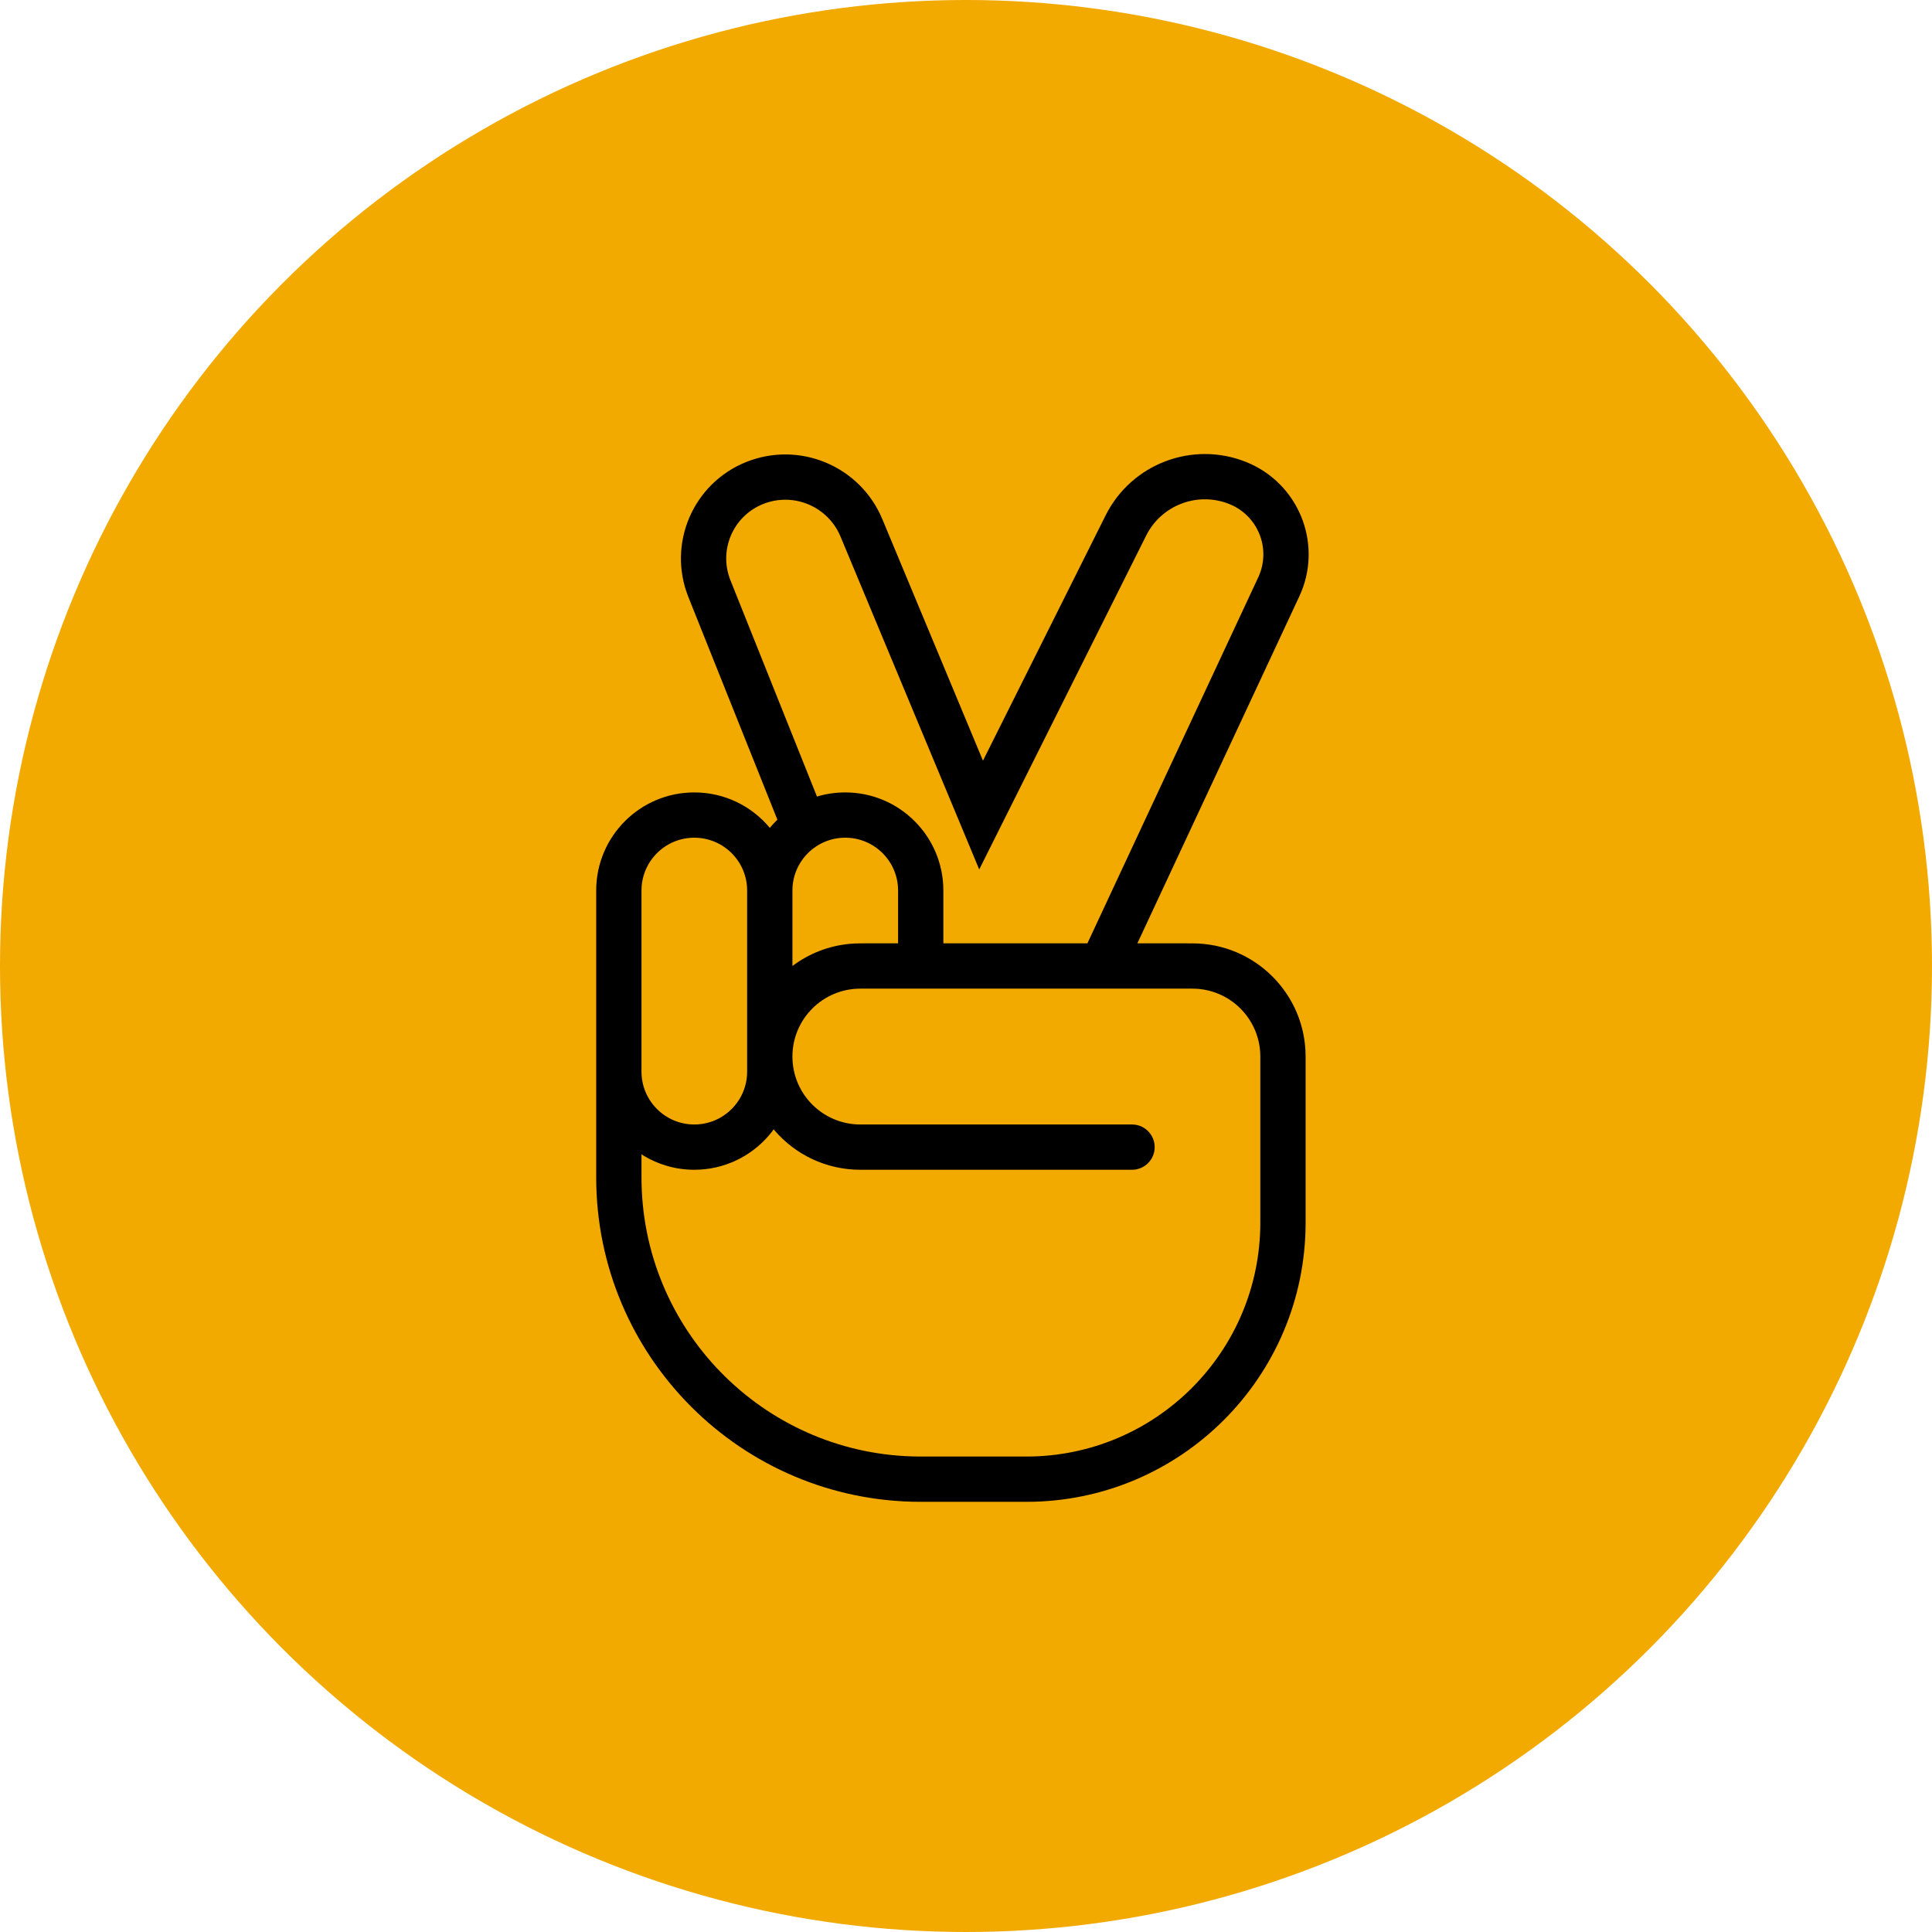 <?xml version="1.0" encoding="UTF-8"?> <svg xmlns="http://www.w3.org/2000/svg" xmlns:xlink="http://www.w3.org/1999/xlink" width="64px" height="64px" viewBox="0 0 64 64" version="1.1"><title>icon-konsumentratt.svg</title><g id="icon-konsumentratt.svg" stroke="none" stroke-width="1" fill="none" fill-rule="evenodd"><circle id="Oval-orange" fill="#F2A900" cx="32" cy="32" r="32"></circle><g id="Group" transform="translate(19.75, 15.04)" fill="#000000" fill-rule="nonzero"><path d="M21.529,0.264 C21.586,0.287 21.642,0.311 21.698,0.337 C23.348,1.107 24.061,3.068 23.291,4.717 L17.927,16.209 L19.75,16.21 C21.821,16.21 23.5,17.889 23.5,19.96 L23.5,25.46 C23.5,30.569 19.359,34.71 14.25,34.71 L10.75,34.71 C4.813,34.71 0,29.897 0,23.96 L0,14.46 C0,12.665 1.455,11.21 3.25,11.21 C4.256,11.21 5.154,11.667 5.751,12.384 C5.829,12.289 5.913,12.198 6.002,12.113 L3.054,4.739 C2.348,2.973 3.206,0.97 4.971,0.264 C6.739,-0.443 8.746,0.4 9.478,2.157 L12.812,10.159 L16.875,2.033 C17.73,0.323 19.753,-0.446 21.529,0.264 Z M19.75,17.71 L8.75,17.71 C7.507,17.71 6.5,18.717 6.5,19.96 C6.5,21.203 7.507,22.21 8.75,22.21 L17.75,22.21 C18.164,22.21 18.5,22.546 18.5,22.96 C18.5,23.374 18.164,23.71 17.75,23.71 L8.75,23.71 C7.614,23.71 6.596,23.205 5.909,22.407 L5.877,22.37 L5.832,22.435 C5.273,23.164 4.411,23.65 3.434,23.705 L3.25,23.71 C2.631,23.71 2.053,23.537 1.56,23.237 L1.5,23.197 L1.5,23.96 C1.5,28.979 5.497,33.064 10.482,33.206 L10.75,33.21 L14.25,33.21 C18.53,33.21 22,29.74 22,25.46 L22,19.96 C22,18.717 20.993,17.71 19.75,17.71 Z M3.25,12.71 C2.284,12.71 1.5,13.493 1.5,14.46 L1.5,20.46 C1.5,21.426 2.284,22.21 3.25,22.21 C4.216,22.21 5,21.426 5,20.46 L5,14.46 C5,13.493 4.216,12.71 3.25,12.71 Z M8.25,12.71 C7.284,12.71 6.5,13.493 6.5,14.46 L6.5,16.96 L6.596,16.89 C7.155,16.497 7.825,16.253 8.551,16.215 L8.75,16.21 L10,16.209 L10,14.46 C10,13.493 9.216,12.71 8.25,12.71 Z M18.217,2.704 L12.688,13.761 L12.058,12.248 L8.093,2.734 C7.677,1.734 6.534,1.254 5.529,1.656 C4.532,2.055 4.048,3.185 4.446,4.181 L7.313,11.347 C7.61,11.258 7.924,11.21 8.25,11.21 C10.045,11.21 11.5,12.665 11.5,14.46 L11.5,16.209 L16.272,16.209 L21.932,4.083 C22.351,3.184 21.963,2.116 21.064,1.696 C21.033,1.682 21.003,1.669 20.971,1.656 C19.921,1.236 18.723,1.691 18.217,2.704 Z" id="Combined-Shape"></path></g></g></svg> 